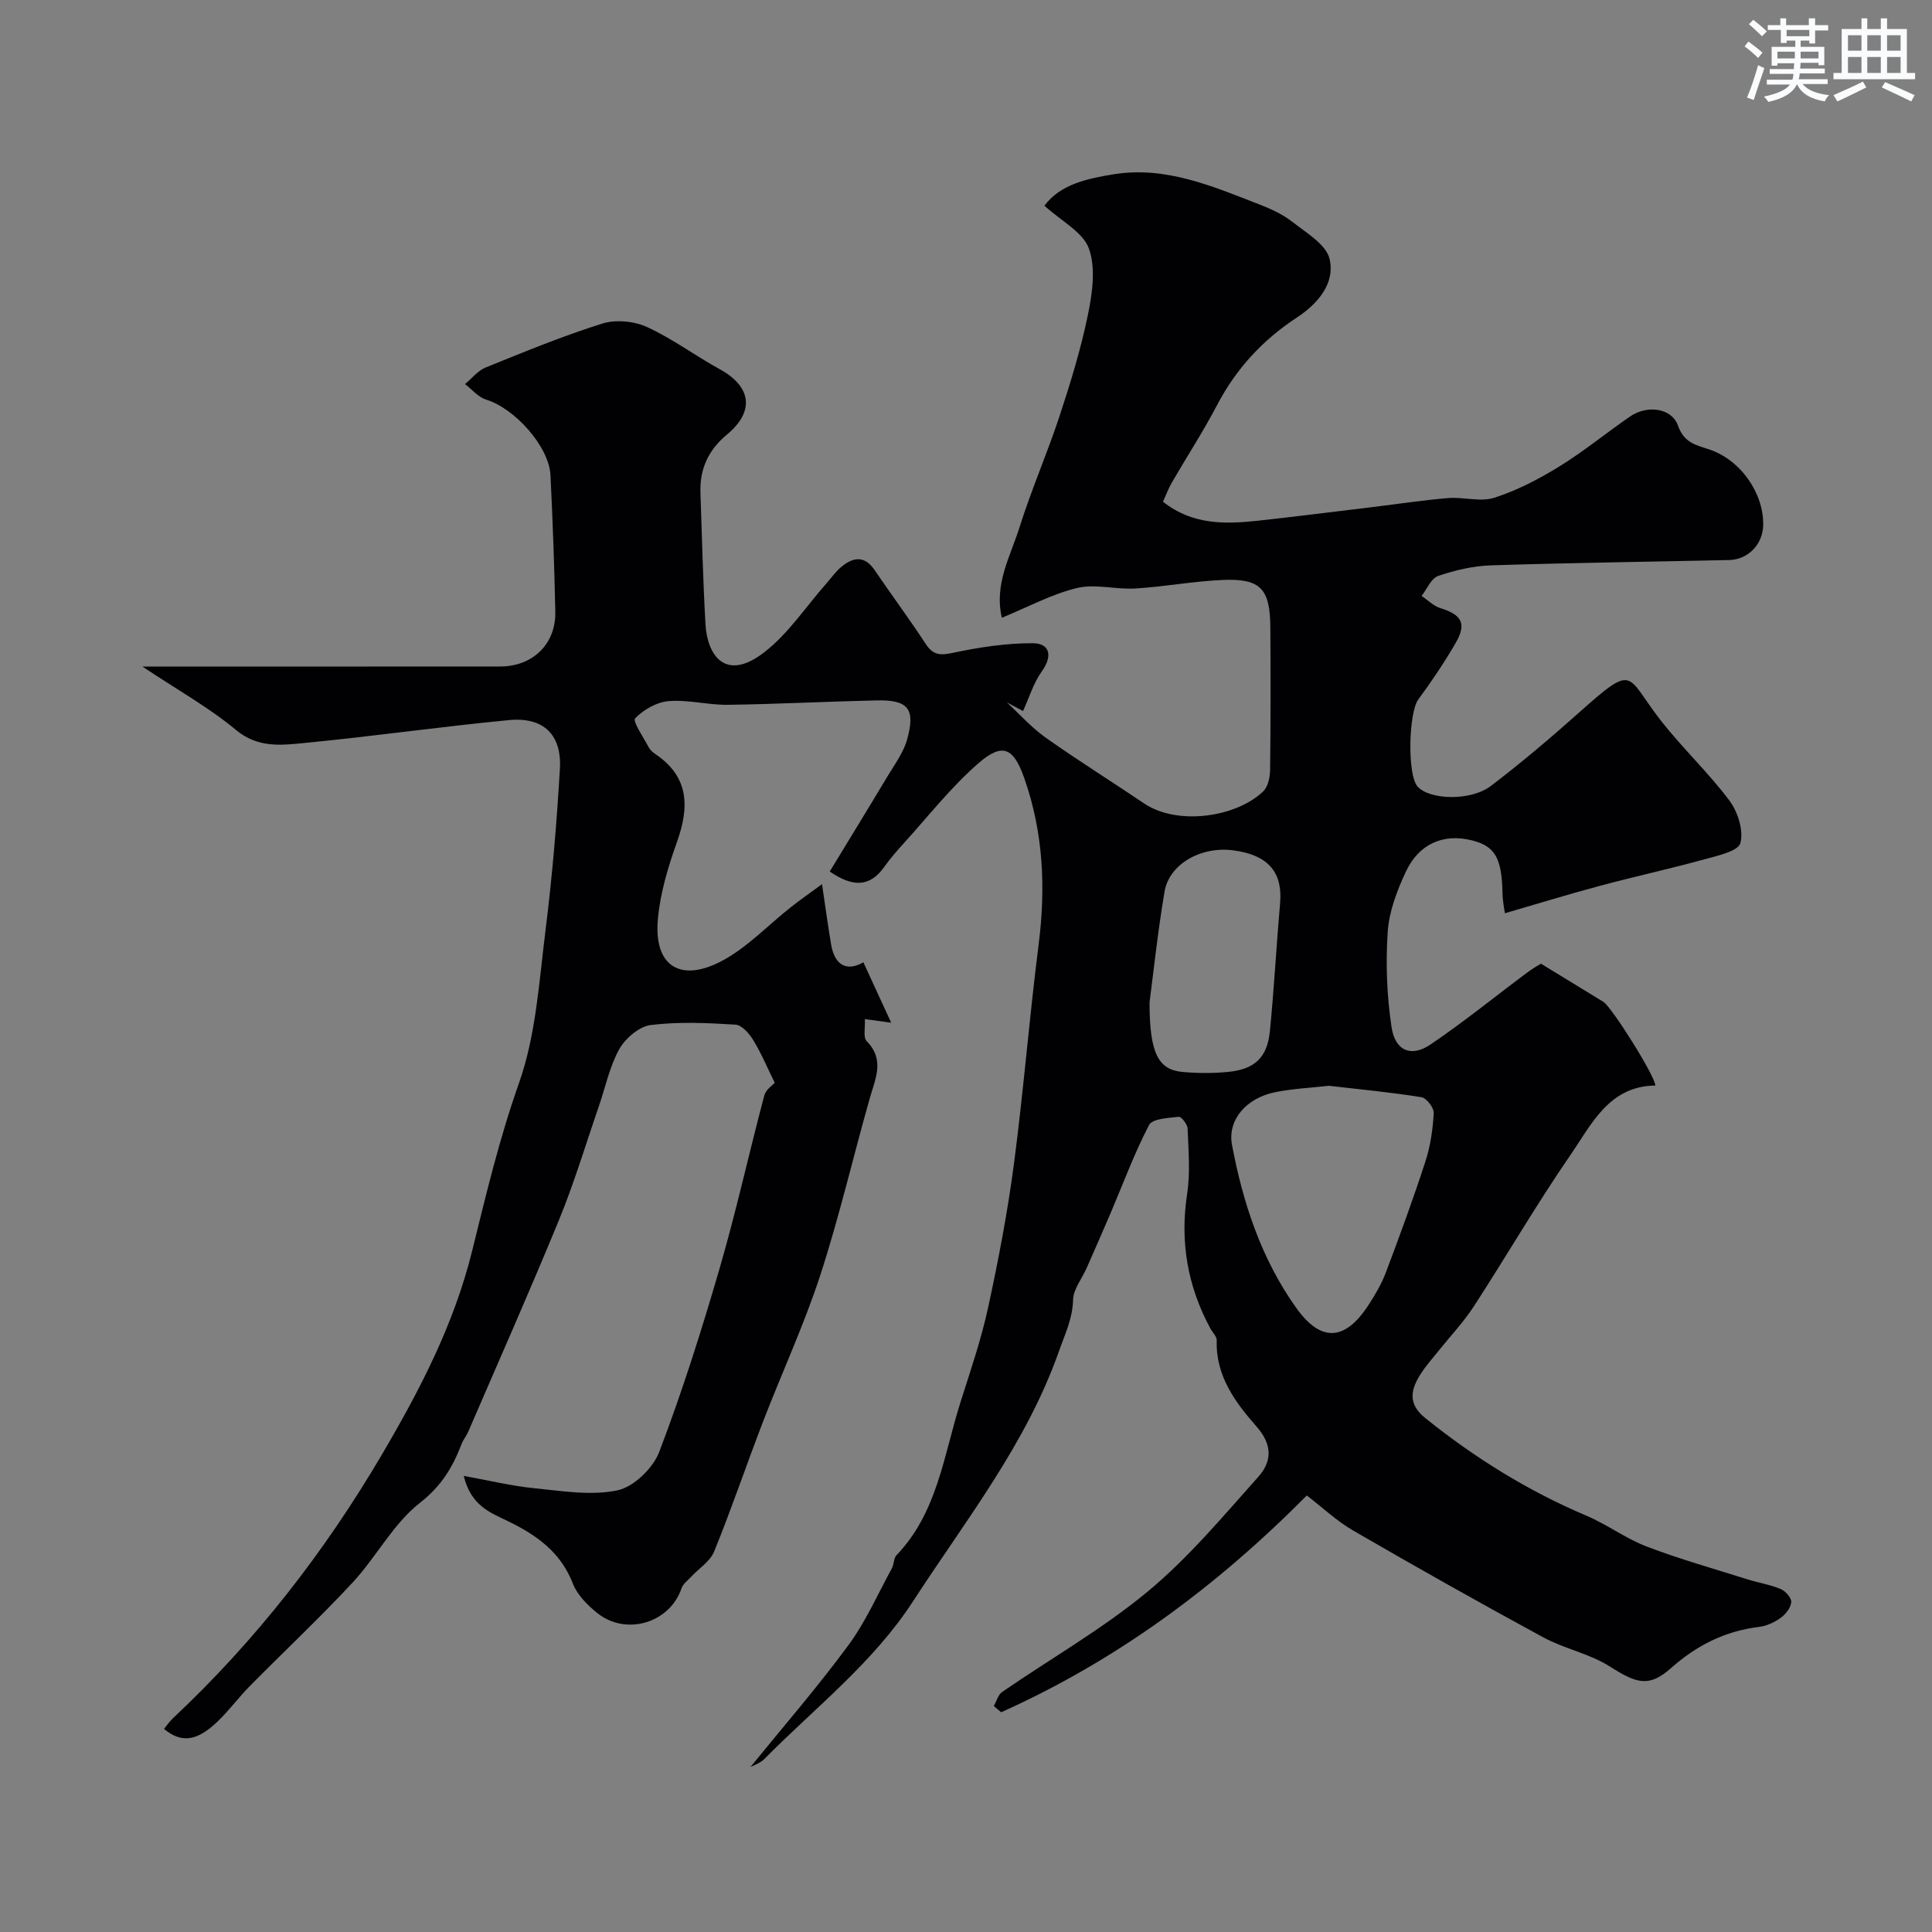 <svg enable-background="new 0 0 400 400" viewBox="0 0 400 400" xmlns="http://www.w3.org/2000/svg"><rect x="0" y="0" width="400" height="400" fill="#808080" stroke="none"/><path d="m205.76 353.2c.57-.99.89-2.33 1.74-2.91 10.04-6.91 20.74-13.01 30.09-20.75 8.43-6.98 15.58-15.56 22.92-23.77 2.73-3.06 3.09-6.5-.34-10.4-4.37-4.96-8.5-10.48-8.26-17.83.03-.82-.87-1.68-1.33-2.52-4.73-8.76-6.31-17.97-4.79-27.89.67-4.4.26-8.98.09-13.47-.03-.88-1.29-2.5-1.83-2.44-2.15.24-5.45.38-6.14 1.69-3.05 5.83-5.33 12.06-7.92 18.13-1.64 3.84-3.32 7.65-5 11.47-.98 2.22-2.76 4.39-2.82 6.62-.11 3.92-1.68 7.09-2.93 10.64-6.78 19.22-19.31 34.97-30.19 51.74-8.31 12.8-20.3 22.04-30.82 32.69-.66.67-1.64 1.07-2.52 1.48-.37.17-.89.03-.23.03 6.5-8 13.65-16.25 20.11-25 3.62-4.89 6.12-10.62 9.06-16 .46-.84.36-2.09.96-2.72 8.49-8.85 9.77-20.69 13.23-31.62 2.05-6.48 4.28-12.95 5.72-19.57 2.14-9.85 4.04-19.79 5.36-29.78 1.99-15.12 3.19-30.35 5.12-45.48 1.49-11.74.97-23.19-2.96-34.39-2.23-6.36-4.5-7.49-9.54-3.1-5.64 4.91-10.32 10.92-15.38 16.49-1.43 1.57-2.84 3.19-4.07 4.92-3.02 4.26-6.55 4.23-11.3.98 3.98-6.56 8.01-13.11 11.96-19.71 1.49-2.49 3.32-4.94 4.07-7.66 1.75-6.35.2-8.2-6.3-8.06-10.27.23-20.53.77-30.8.91-4.09.06-8.24-1.09-12.28-.76-2.47.2-5.23 1.77-6.95 3.58-.55.58 1.73 3.93 2.81 5.97.3.56.85 1.05 1.4 1.42 6.99 4.73 7.05 10.93 4.46 18.19-1.85 5.18-3.49 10.63-3.96 16.06-.84 9.54 4.55 13.15 13.22 8.59 5.26-2.77 9.55-7.4 14.31-11.14 1.98-1.56 4.05-3 6.46-4.77.74 4.9 1.24 8.75 1.9 12.58.73 4.19 3.24 5.58 6.66 3.59 1.83 3.97 3.65 7.92 5.76 12.51-2.11-.29-3.54-.49-5.45-.75.1 1.76-.39 3.78.37 4.56 3.8 3.87 1.81 7.73.66 11.78-3.46 12.2-6.32 24.58-10.24 36.62-3.37 10.34-7.97 20.26-11.89 30.43-3.43 8.92-6.5 17.99-10.1 26.84-.84 2.06-3.17 3.51-4.8 5.27-.7.76-1.67 1.46-1.97 2.37-2.41 7.16-11.51 9.93-17.51 5.04-2-1.63-4.08-3.71-4.97-6.03-2.52-6.51-7.49-10.03-13.4-12.91-3.57-1.74-7.68-3.13-9.2-9.39 5.34.96 9.94 2.09 14.6 2.55 5.74.57 11.74 1.59 17.22.44 3.37-.71 7.36-4.57 8.65-7.94 4.74-12.42 8.76-25.14 12.48-37.92 3.45-11.86 6.11-23.95 9.28-35.89.34-1.26 1.82-2.22 2.16-2.62-1.48-3.01-2.74-6.04-4.43-8.82-.83-1.37-2.38-3.15-3.7-3.23-5.84-.35-11.76-.64-17.53.08-2.4.3-5.27 2.75-6.53 5-2.02 3.62-2.86 7.89-4.24 11.87-2.7 7.82-5.07 15.78-8.21 23.42-6.04 14.73-12.5 29.27-18.81 43.89-.39.9-1.05 1.68-1.4 2.59-1.83 4.79-4.16 8.68-8.6 12.15-5.54 4.33-9.02 11.19-13.91 16.47-6.85 7.38-14.22 14.28-21.31 21.46-2.3 2.33-4.26 5.02-6.62 7.29-4.34 4.18-7.52 4.59-11.16 1.59.61-.73 1.15-1.54 1.84-2.19 17.12-16.06 31.38-34.36 43.31-54.66 7.88-13.41 14.91-26.94 18.68-42.22 2.86-11.58 5.62-23.2 9.65-34.57 3.54-9.99 4.18-21.08 5.52-31.76 1.39-11.08 2.32-22.24 2.97-33.39.41-7.08-3.43-10.76-10.55-10.07-14.18 1.36-28.31 3.39-42.49 4.75-4.74.46-9.52 1.04-14.01-2.7-5.6-4.66-12.07-8.26-19.39-13.14h6.09c22.66 0 45.33.01 67.99-.01 6.73 0 11.55-4.65 11.41-11.32-.19-9.43-.54-18.87-1-28.29-.3-5.96-7.42-13.85-13.34-15.65-1.62-.5-2.91-2.11-4.35-3.21 1.42-1.17 2.65-2.78 4.28-3.44 7.98-3.23 15.95-6.52 24.15-9.09 2.77-.87 6.55-.51 9.23.71 5.27 2.41 10.02 5.96 15.12 8.77 6.52 3.59 7.23 8.7 1.45 13.5-3.84 3.18-5.65 7.11-5.49 12 .31 9.1.53 18.2 1.04 27.28.36 6.33 4.09 12.15 12.31 5.69 4.9-3.84 8.49-9.34 12.68-14.09 1.09-1.24 2.06-2.64 3.34-3.65 2.36-1.88 4.66-2.14 6.65.78 3.49 5.13 7.2 10.11 10.59 15.3 1.51 2.31 2.93 2.47 5.59 1.9 5.43-1.16 11.03-2.02 16.56-2.01 3.72 0 4.11 2.78 1.95 5.78-1.75 2.43-2.65 5.48-3.92 8.26-1.12-.6-2.24-1.2-3.36-1.79 2.67 2.46 5.12 5.23 8.06 7.31 6.65 4.71 13.58 9.02 20.33 13.59 6.9 4.68 19.1 2.9 24.69-2.47 1-.96 1.41-2.92 1.43-4.43.12-9.83.11-19.66.05-29.5-.05-8.02-2-10.17-9.81-9.85-6.05.25-12.05 1.4-18.1 1.77-4.03.25-8.31-1.01-12.11-.1-5.26 1.27-10.17 3.95-15.56 6.16-1.66-6.92 1.79-12.79 3.68-18.81 2.43-7.74 5.71-15.21 8.25-22.92 2.28-6.92 4.43-13.92 5.89-21.04.91-4.45 1.65-9.62.2-13.66-1.22-3.41-5.69-5.67-9.21-8.88 3.27-4.44 8.92-5.63 14.35-6.51 10.73-1.73 20.44 2.47 30.13 6.24 2.43.94 4.91 2.08 6.93 3.67 2.86 2.25 6.91 4.62 7.62 7.61 1.21 5.12-2.5 9.34-6.78 12.15-7.07 4.65-12.54 10.56-16.48 18.07-2.87 5.48-6.26 10.68-9.36 16.03-.72 1.25-1.23 2.62-1.87 4.02 6.07 4.82 12.82 4.68 19.64 3.94 7.96-.87 15.91-1.88 23.86-2.84 5.19-.63 10.37-1.43 15.57-1.85 3.18-.26 6.65.86 9.54-.07 4.68-1.5 9.19-3.85 13.4-6.44 5.1-3.14 9.76-6.98 14.71-10.39 3.51-2.42 8.62-1.77 9.91 1.9 1.25 3.55 3.66 4 6.44 4.92 6.51 2.16 11.31 9.03 11.2 15.65-.06 3.97-3.09 7.17-7.05 7.26-16.43.36-32.87.57-49.3 1.1-3.68.12-7.44 1-10.94 2.19-1.45.49-2.31 2.71-3.44 4.14 1.29.86 2.48 2.09 3.9 2.53 4.41 1.36 5.48 3.19 3.18 7.17-2.34 4.05-4.97 7.95-7.75 11.72-2 2.7-2.34 15.6-.15 18.05 2.5 2.78 11.01 3.05 15.2-.15 6.26-4.77 12.29-9.88 18.17-15.12 11.75-10.46 9.62-7.87 16.91 1.5 4.49 5.76 9.89 10.82 14.27 16.66 1.75 2.33 2.97 6.21 2.28 8.81-.45 1.68-4.73 2.62-7.43 3.36-7.19 1.98-14.48 3.57-21.68 5.5-6.41 1.71-12.75 3.67-19.65 5.67-.13-.99-.46-2.52-.49-4.07-.14-7.39-1.54-9.86-6.45-11.05-5.78-1.41-10.86.71-13.57 6.53-1.83 3.91-3.47 8.23-3.75 12.47-.44 6.54-.18 13.24.8 19.72.74 4.91 4.08 6.27 8.05 3.58 6.89-4.66 13.37-9.94 20.05-14.92 1.28-.95 2.68-1.73 2.83-1.82 4.88 2.98 8.9 5.44 12.92 7.9 1.72 1.05 10.79 15.46 10.75 17.33-9.59.11-13.18 8.01-17.57 14.38-7.02 10.2-13.25 20.95-20 31.34-2.13 3.28-4.87 6.16-7.32 9.23-1.22 1.53-2.55 3.01-3.61 4.65-2.11 3.25-2.85 6.25.87 9.24 10.25 8.24 21.27 15.1 33.4 20.23 4.29 1.82 8.13 4.73 12.47 6.38 6.79 2.59 13.82 4.57 20.77 6.76 2.31.73 4.75 1.11 6.97 2.04.99.41 2.24 1.85 2.17 2.71-.1 1.16-1.16 2.51-2.19 3.25-1.28.93-2.91 1.68-4.47 1.87-7.06.86-12.94 3.83-18.27 8.56-4.55 4.03-7.13 3.14-12.61-.35-4.19-2.67-9.4-3.66-13.81-6.05-13.2-7.16-26.29-14.54-39.29-22.07-3.48-2.01-6.48-4.86-9.66-7.3-18.8 18.97-39.46 34.2-63.27 44.88-.54-.41-1.03-.85-1.53-1.3zm69.37-128.4c-3.64.42-7.44.58-11.13 1.33-6.02 1.21-9.89 5.78-8.93 10.89 2.27 12.07 6.07 23.63 13.3 33.76 5.08 7.12 10.04 6.93 14.92-.52 1.41-2.16 2.75-4.45 3.66-6.86 2.86-7.59 5.66-15.22 8.17-22.94 1.04-3.2 1.53-6.64 1.72-10 .06-1.09-1.49-3.12-2.53-3.29-6.3-1.02-12.67-1.62-19.18-2.37zm-37.13-17.25c0 10.57 1.85 13.92 6.78 14.38 3.13.29 6.33.3 9.46 0 5.53-.53 8.14-2.98 8.68-8.46.87-8.82 1.34-17.67 2.11-26.5.51-5.93-1.98-9.92-9.74-10.92-6.74-.87-13.25 2.91-14.19 8.58-1.43 8.51-2.34 17.12-3.1 22.92z" fill="#010103"/><g fill="#fafbfc"><path d="m361.2 9.6.8-1c.9.7 1.9 1.4 2.9 2.3l-.9 1.1c-1-1-2-1.8-2.8-2.4zm.5 10.6c.9-2.1 1.6-4.3 2.3-6.7.4.2.8.4 1.3.6-.7 2.1-1.5 4.3-2.2 6.6zm.4-15.2.9-.9c1 .8 2 1.6 2.8 2.4l-1 1c-.9-.9-1.8-1.7-2.7-2.5zm12.5-1.2h1.2v1.4h2.7v1.1h-2.7v2.7h-1.2v-.6h-1.8v1.3h4.9v3.8h-1.2v-.5h-3.7c0 .4-.1.9-.1 1.2h5.1v1h-5.2c0 .5-.1.9-.2 1.2h6v1h-5.2c1.1 1.3 2.9 2 5.5 2.3-.4.4-.7.8-.9 1.3-2.9-.5-4.8-1.6-5.7-3.5h-.1c-.8 1.7-2.7 2.9-5.9 3.6-.2-.4-.6-.8-.9-1.1 2.8-.6 4.6-1.4 5.4-2.5h-4.8v-1h5.3c.1-.3.2-.7.2-1.2h-4.9v-1h5c0-.4 0-.8.1-1.2h-3.5v.5h-1.2v-3.9h4.9v-1.3h-1.8v.5h-1.2v-2.7h-2.7v-1h2.6v-1.4h1.2v1.4h4.7v-1.4zm-6.6 8.3h3.6c0-.4 0-.9 0-1.4h-3.6zm1.9-4.6h4.7v-1.3h-4.7zm6.6 3.2h-3.7v1.4h3.7z"/><path d="m385.3 3.8h1.3v2.2h2.8v-2.2h1.3v2.2h4.1v9.1h1.7v1.3h-16.9v-1.3h1.7v-9.1h4.1v-2.2zm.4 13.1.7 1.2c-1.8.9-3.8 1.9-6 2.9-.2-.4-.5-.8-.8-1.3 2.3-1 4.3-1.9 6.1-2.8zm-3.1-6.4h2.8v-3.2h-2.8zm0 4.6h2.8v-3.3h-2.8zm4-4.6h2.8v-3.2h-2.8zm0 4.6h2.8v-3.3h-2.8zm3.7 1.9c2.1.9 4.1 1.8 6.1 2.7l-.7 1.3c-2.2-1.1-4.2-2-6.1-2.9zm3.2-9.7h-2.8v3.2h2.8zm-2.8 7.8h2.8v-3.3h-2.8z"/></g></svg>